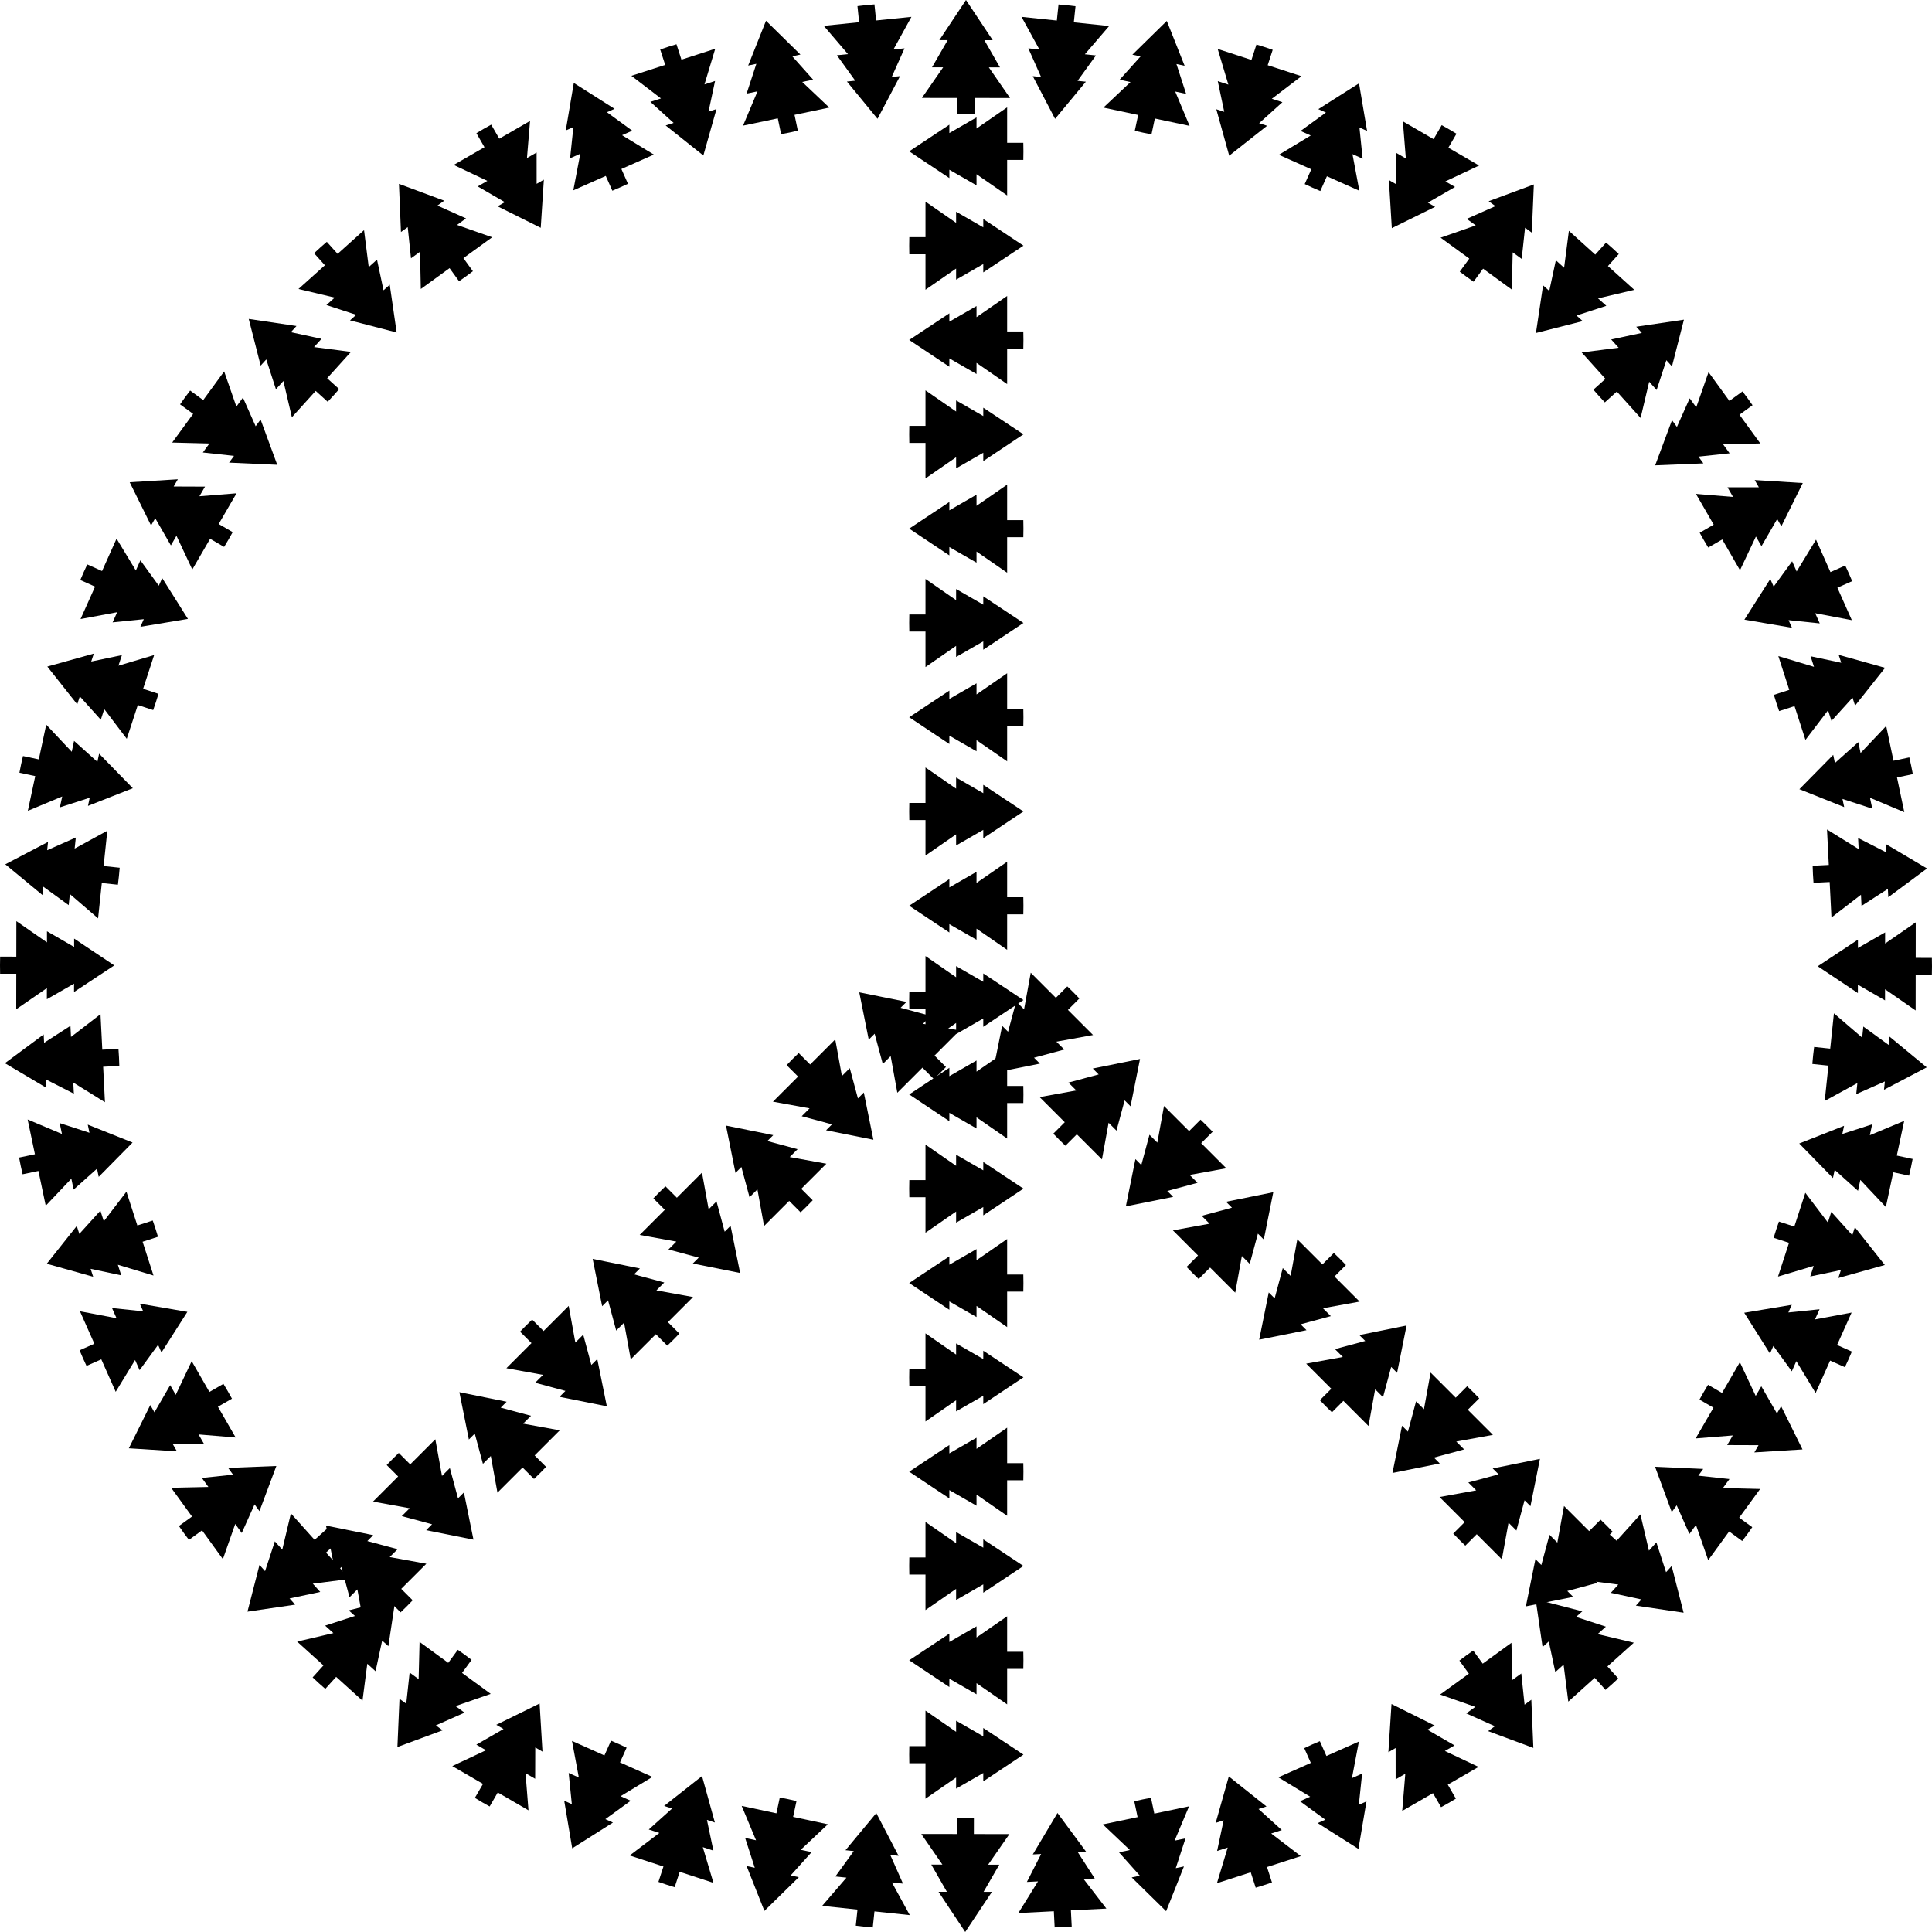 <?xml version="1.0" encoding="utf-8"?>
<svg version="1.1" id="Layer_1" xmlns="http://www.w3.org/2000/svg" xmlns:xlink="http://www.w3.org/1999/xlink" x="0px" y="0px"
	 viewBox="0 0 5000 5000" enable-background="new 0 0 5000 5000" xml:space="preserve">
<g>
	<g>
		<path d="M2606.472,505.768V413.85h41.863c0.405-27.146,0.405-17.064,0-44.209h-41.863v-91.918l-79.239,54.871V303.78
			l-70.307,40.504v-21.611l-103.937,68.948l103.937,69.236v-21.611l70.307,40.464v-28.814L2606.472,505.768z"/>
		<path d="M2395.155,749.875v-91.918h-41.863c-0.405-27.146-0.405-17.064,0-44.209h41.863v-91.918l79.239,54.871v-28.814
			l70.307,40.504v-21.611l103.937,68.948l-103.937,69.236v-21.611l-70.307,40.464v-28.814L2395.155,749.875z"/>
		<path d="M2606.472,993.999v-91.918h41.863c0.405-27.146,0.405-17.064,0-44.209h-41.863v-91.918l-79.239,54.871v-28.814
			l-70.307,40.504v-21.611l-103.937,68.948l103.937,69.236v-21.611l70.307,40.464v-28.814L2606.472,993.999z"/>
		<path d="M2395.155,1238.206v-91.917h-41.863c-0.405-27.146-0.405-17.064,0-44.209h41.863v-91.918l79.239,54.871v-28.814
			l70.307,40.504v-21.611l103.937,68.948l-103.937,69.236v-21.611l-70.307,40.464v-28.814L2395.155,1238.206z"/>
		<path d="M2606.472,1482.215v-91.918h41.863c0.405-27.146,0.405-17.064,0-44.209h-41.863v-91.918l-79.239,54.871v-28.814
			l-70.307,40.504v-21.611l-103.937,68.948l103.937,69.236v-21.611l70.307,40.464v-28.814L2606.472,1482.215z"/>
		<path d="M2395.155,1726.333v-91.917h-41.863c-0.405-27.146-0.405-17.064,0-44.209h41.863v-91.917l79.239,54.871v-28.814
			l70.307,40.504v-21.611l103.937,68.948l-103.937,69.236v-21.611l-70.307,40.464v-28.814L2395.155,1726.333z"/>
		<path d="M2606.472,1970.369v-91.917h41.863c0.405-27.146,0.405-17.064,0-44.209h-41.863v-91.918l-79.239,54.871v-28.814
			l-70.307,40.504v-21.611l-103.937,68.948l103.937,69.236v-21.611l70.307,40.464v-28.814L2606.472,1970.369z"/>
		<path d="M2395.155,2214.19v-91.917h-41.863c-0.405-27.146-0.405-17.064,0-44.209h41.863v-91.917l79.239,54.871v-28.814
			l70.307,40.504v-21.61l103.937,68.948l-103.937,69.236v-21.611l-70.307,40.464v-28.814L2395.155,2214.19z"/>
		<path d="M2606.472,2458.177v-91.917h41.863c0.405-27.146,0.405-17.064,0-44.209h-41.863v-91.917l-79.239,54.871v-28.814
			l-70.307,40.504v-21.611l-103.937,68.948l103.937,69.236v-21.611l70.307,40.464v-28.814L2606.472,2458.177z"/>
		<path d="M2395.155,2702.267v-91.917h-41.863c-0.405-27.146-0.405-17.064,0-44.209h41.863v-91.917l79.239,54.871v-28.814
			l70.307,40.504v-21.611l103.937,68.948l-103.937,69.236v-21.611l-70.307,40.464v-28.814L2395.155,2702.267z"/>
		<path d="M2606.472,2946.533v-91.917h41.863c0.405-27.146,0.405-17.064,0-44.209h-41.863v-91.917l-79.239,54.871v-28.814
			l-70.307,40.504v-21.611l-103.937,68.948l103.937,69.236v-21.611l70.307,40.464v-28.814L2606.472,2946.533z"/>
		<path d="M2395.155,3190.299v-91.918h-41.863c-0.405-27.146-0.405-17.064,0-44.209h41.863v-91.917l79.239,54.871v-28.814
			l70.307,40.504v-21.611l103.937,68.948l-103.937,69.236v-21.611l-70.307,40.464v-28.814L2395.155,3190.299z"/>
		<path d="M2606.472,3434.59v-91.917h41.863c0.405-27.146,0.405-17.064,0-44.209h-41.863v-91.917l-79.239,54.871v-28.814
			l-70.307,40.504v-21.611l-103.937,68.948l103.937,69.236v-21.611l70.307,40.464v-28.814L2606.472,3434.59z"/>
		<path d="M2395.155,3678.786v-91.918h-41.863c-0.405-27.146-0.405-17.064,0-44.209h41.863v-91.918l79.239,54.871v-28.814
			l70.307,40.504v-21.611l103.937,68.948l-103.937,69.236v-21.611l-70.307,40.464v-28.814L2395.155,3678.786z"/>
		<path d="M2606.472,3922.843v-91.917h41.863c0.405-27.146,0.405-17.064,0-44.209h-41.863v-91.917l-79.239,54.871v-28.814
			l-70.307,40.504v-21.611l-103.937,68.948l103.937,69.236v-21.611l70.307,40.464v-28.814L2606.472,3922.843z"/>
		<path d="M2395.155,4166.847v-91.918h-41.863c-0.405-27.146-0.405-17.064,0-44.209h41.863v-91.917l79.239,54.871v-28.814
			l70.307,40.504v-21.611l103.937,68.948l-103.937,69.236v-21.611l-70.307,40.464v-28.814L2395.155,4166.847z"/>
		<path d="M2606.472,4410.919v-91.917h41.863c0.405-27.146,0.405-17.064,0-44.209h-41.863v-91.917l-79.239,54.871v-28.814
			l-70.307,40.504v-21.611l-103.937,68.948l103.937,69.236v-21.611l70.307,40.464v-28.814L2606.472,4410.919z"/>
		<path d="M2395.155,4655.077v-91.917h-41.863c-0.405-27.146-0.405-17.064,0-44.209h41.863v-91.917l79.239,54.871v-28.814
			l70.307,40.504v-21.611l103.937,68.948l-103.937,69.236v-21.611l-70.307,40.464v-28.814L2395.155,4655.077z"/>
	</g>
	<g>
		<path d="M2828.768,2678.614l-64.996-64.996l29.601-29.601c-18.909-19.482-11.78-12.352-31.26-31.261l-29.601,29.601
			l-64.996-64.996l-17.231,94.83l-20.375-20.375l-21.074,78.355l-15.281-15.281l-24.741,122.248l122.452-24.537l-15.281-15.281
			l78.327-21.102l-20.375-20.375L2828.768,2678.614z"/>
		<path d="M2851.839,3000.532l-64.996-64.996l-29.601,29.601c-19.481-18.909-12.352-11.78-31.26-31.261l29.601-29.601
			l-64.996-64.995l94.83-17.231l-20.375-20.375l78.355-21.073l-15.281-15.281l122.248-24.741l-24.537,122.452l-15.281-15.281
			l-21.102,78.327l-20.375-20.375L2851.839,3000.532z"/>
		<path d="M3173.648,3023.494l-64.996-64.996l29.601-29.601c-18.909-19.481-11.78-12.352-31.26-31.26l-29.601,29.601l-64.996-64.996
			l-17.231,94.83l-20.375-20.375l-21.073,78.355l-15.281-15.281l-24.741,122.248l122.452-24.537l-15.281-15.281l78.327-21.102
			l-20.375-20.375L3173.648,3023.494z"/>
		<path d="M3196.719,3345.411l-64.995-64.995l-29.601,29.601c-19.481-18.909-12.352-11.78-31.261-31.26l29.601-29.601
			l-64.995-64.996l94.83-17.231l-20.375-20.375l78.355-21.074l-15.281-15.281l122.248-24.741l-24.537,122.452l-15.281-15.281
			l-21.103,78.327l-20.375-20.375L3196.719,3345.411z"/>
		<path d="M3518.706,3368.552l-64.996-64.996l29.601-29.601c-18.909-19.481-11.78-12.352-31.261-31.261l-29.601,29.601
			l-64.995-64.995l-17.231,94.83l-20.375-20.375l-21.074,78.355l-15.281-15.281l-24.741,122.248l122.452-24.537l-15.281-15.281
			l78.327-21.103l-20.375-20.375L3518.706,3368.552z"/>
		<path d="M3541.679,3690.372l-64.996-64.996l-29.601,29.601c-19.481-18.909-12.352-11.78-31.26-31.261l29.601-29.601
			l-64.996-64.995l94.83-17.231l-20.375-20.375l78.355-21.073l-15.281-15.281l122.248-24.741l-24.537,122.452l-15.281-15.281
			l-21.102,78.327l-20.375-20.375L3541.679,3690.372z"/>
		<path d="M3863.639,3713.485l-64.996-64.996l29.601-29.601c-18.909-19.481-11.78-12.352-31.261-31.26l-29.601,29.601
			l-64.996-64.996l-17.231,94.83l-20.375-20.375l-21.073,78.355l-15.281-15.281l-24.741,122.248l122.452-24.537l-15.281-15.281
			l78.327-21.103l-20.375-20.375L3863.639,3713.485z"/>
		<path d="M3886.804,4035.496l-64.996-64.995l-29.601,29.601c-19.481-18.909-12.352-11.78-31.26-31.261l29.601-29.601
			l-64.996-64.995l94.83-17.231l-20.375-20.375l78.355-21.074l-15.281-15.281l122.248-24.741l-24.537,122.452l-15.281-15.281
			l-21.103,78.327l-20.375-20.375L3886.804,4035.496z"/>
		<path d="M4208.881,4058.727l-64.995-64.996l29.601-29.601c-18.909-19.481-11.78-12.352-31.261-31.26l-29.601,29.601
			l-64.996-64.996l-17.231,94.83l-20.375-20.375l-21.073,78.355l-15.281-15.281l-24.741,122.249l122.452-24.537l-15.281-15.281
			l78.327-21.103l-20.375-20.375L4208.881,4058.727z"/>
	</g>
	<g>
		<path d="M2322.282,2828.037l64.996-64.996l29.601,29.601c19.481-18.909,12.352-11.78,31.26-31.261l-29.601-29.601l64.995-64.996
			l-94.83-17.231l20.375-20.375l-78.355-21.073l15.281-15.281l-122.248-24.741l24.537,122.452l15.281-15.281l21.103,78.327
			l20.375-20.375L2322.282,2828.037z"/>
		<path d="M2000.364,2851.108l64.996-64.996l-29.601-29.601c18.909-19.481,11.78-12.352,31.26-31.26l29.601,29.601l64.996-64.996
			l17.231,94.83l20.375-20.375l21.073,78.355l15.281-15.281l24.741,122.248l-122.452-24.537l15.281-15.281l-78.327-21.102
			l20.375-20.375L2000.364,2851.108z"/>
		<path d="M1977.402,3172.918l64.995-64.996l29.601,29.601c19.481-18.909,12.352-11.78,31.26-31.26l-29.601-29.601l64.996-64.996
			l-94.83-17.231l20.375-20.375l-78.355-21.074l15.281-15.281l-122.248-24.741l24.537,122.452l15.281-15.281l21.102,78.327
			l20.375-20.375L1977.402,3172.918z"/>
		<path d="M1655.484,3195.988l64.995-64.996l-29.601-29.601c18.909-19.481,11.78-12.352,31.261-31.26l29.601,29.601l64.995-64.996
			l17.231,94.83l20.375-20.375l21.074,78.355l15.281-15.281l24.741,122.248l-122.452-24.537l15.281-15.281l-78.327-21.102
			l20.375-20.375L1655.484,3195.988z"/>
		<path d="M1632.344,3517.976l64.996-64.996l29.601,29.601c19.481-18.909,12.352-11.78,31.26-31.26l-29.601-29.601l64.996-64.996
			l-94.83-17.231l20.375-20.375l-78.355-21.073l15.281-15.281l-122.248-24.741l24.537,122.452l15.281-15.281l21.102,78.327
			l20.375-20.375L1632.344,3517.976z"/>
		<path d="M1310.524,3540.948l64.996-64.996l-29.601-29.601c18.909-19.481,11.78-12.352,31.26-31.26l29.601,29.601l64.996-64.996
			l17.231,94.83l20.375-20.375l21.074,78.355l15.281-15.281l24.741,122.248l-122.452-24.537l15.281-15.281l-78.327-21.102
			l20.375-20.375L1310.524,3540.948z"/>
		<path d="M1287.411,3862.908l64.995-64.996l29.601,29.601c19.482-18.909,12.352-11.78,31.261-31.26l-29.601-29.601l64.996-64.996
			l-94.83-17.231l20.375-20.375l-78.355-21.073l15.281-15.281l-122.248-24.741l24.537,122.452l15.281-15.281l21.102,78.327
			l20.375-20.375L1287.411,3862.908z"/>
		<path d="M965.399,3886.073l64.996-64.996l-29.601-29.601c18.909-19.481,11.78-12.352,31.261-31.26l29.601,29.601l64.995-64.996
			l17.231,94.83l20.375-20.375l21.073,78.355l15.281-15.281l24.741,122.248l-122.452-24.537l15.281-15.281l-78.327-21.102
			l20.375-20.375L965.399,3886.073z"/>
		<path d="M942.169,4208.15l64.995-64.996l29.601,29.602c19.481-18.909,12.352-11.78,31.26-31.261l-29.601-29.601l64.995-64.996
			l-94.83-17.231l20.375-20.375l-78.355-21.074l15.281-15.281l-122.248-24.741l24.537,122.452l15.281-15.281l21.102,78.327
			l20.375-20.375L942.169,4208.15z"/>
	</g>
	<g>
		<path d="M2613.936,253.575l-91.918-0.075l-0.034,41.863c-27.146,0.383-17.064,0.391-44.209-0.036l0.034-41.863l-91.917-0.075
			l54.935-79.195l-28.814-0.023l40.562-70.274l-21.611-0.018L2499.996,0l69.152,103.993l-21.611-0.018l40.407,70.34l-28.814-0.023
			L2613.936,253.575z"/>
		<path d="M2870.464,67.337l-91.417-9.577l4.362-41.635c-26.956-3.231-16.929-2.181-43.969-4.606l-4.362,41.635l-91.417-9.577
			l46.316,84.525l-28.657-3.002l32.958,74.145l-21.493-2.252l57.743,110.555l79.689-96.157l-21.493-2.252l47.569-65.708
			l-28.657-3.002L2870.464,67.337z"/>
		<path d="M3078.666,325.774l-89.913-19.09l-8.694,40.95c-26.638-5.242-16.776-3.148-43.245-9.182l8.694-40.95l-89.913-19.09
			l70.131-66.115l-28.186-5.984l54.223-60.362l-21.139-4.488l89.031-87.351l46.14,116.05l-21.139-4.488l24.98,77.178l-28.186-5.984
			L3078.666,325.774z"/>
		<path d="M3368.191,197.176l-87.402-28.456l12.959-39.806c-25.687-8.789-16.1-5.668-42.037-13.686l-12.959,39.806l-87.402-28.456
			l27.645,92.333l-27.399-8.92l16.749,79.392l-20.549-6.69l33.385,120.176l98.011-77.397l-20.549-6.69l60.241-54.326l-27.399-8.92
			L3368.191,197.176z"/>
		<path d="M3517.958,493.632l-83.921-37.499l-17.078,38.22c-24.949-10.705-15.744-6.592-40.363-18.036l17.078-38.22l-83.92-37.499
			l82.424-49.96l-26.307-11.755l65.663-47.666l-19.73-8.816l105.352-66.766l20.81,123.14l-19.73-8.816l8.26,80.698l-26.307-11.755
			L3517.958,493.632z"/>
		<path d="M3827.891,428.367l-79.525-46.094l20.993-36.219c-23.283-13.963-14.56-8.907-38.249-22.169l-20.993,36.219l-79.525-46.094
			l7.737,96.072l-24.929-14.449l-0.213,81.14l-18.697-10.837l7.531,124.499l112.022-55.204l-18.697-10.837l70.265-40.537
			l-24.929-14.449L3827.891,428.367z"/>
		<path d="M3912.499,749.405l-74.279-54.143l-24.658,33.829c-22.176-15.663-14.028-9.724-35.726-26.041l24.659-33.829
			l-74.279-54.143l91.016-31.713l-23.285-16.973l74.145-32.957l-17.464-12.729l116.94-43.379l-5.272,124.775l-17.464-12.729
			l-8.714,80.65l-23.285-16.973L3912.499,749.405z"/>
		<path d="M4229.555,750.113l-68.235-61.586l28.049-31.076c-19.881-18.489-12.396-11.734-32.818-29.621l-28.049,31.077
			l-68.235-61.586l-12.358,95.587l-21.39-19.306l-17.039,79.331l-16.042-14.479l-18.456,123.354l121.036-30.768l-16.042-14.479
			l77.145-25.081l-21.39-19.306L4229.555,750.113z"/>
		<path d="M4245.875,1081.686l-61.468-68.342l-31.125,27.995c-18.454-19.913-11.712-12.417-29.564-32.87l31.125-27.995
			l-61.468-68.342l95.608-12.192l-19.269-21.424l79.36-16.901l-14.452-16.068l123.386-18.242l-30.978,120.983l-14.452-16.068
			l-25.215,77.101l-19.269-21.424L4245.875,1081.686z"/>
		<path d="M4555.723,1147.67l-54.024-74.365l33.869-24.604c-15.627-22.2-9.702-14.043-25.983-35.767l-33.869,24.605l-54.024-74.366
			l-31.858,90.965l-16.936-23.312l-33.075,74.093l-12.702-17.484l-43.565,116.871l124.783-5.073l-12.702-17.484l80.664-8.586
			l-16.936-23.312L4555.723,1147.67z"/>
		<path d="M4503.103,1475.662l-45.957-79.604l-36.255,20.931c-13.923-23.307-8.882-14.576-22.104-38.287l36.254-20.93
			l-45.957-79.604l96.058,7.902l-14.406-24.954l81.14-0.074l-10.805-18.716l124.486,7.745l-55.396,111.928l-10.805-18.716
			l-40.657,70.195l-14.406-24.954L4503.103,1475.662z"/>
		<path d="M4792.512,1604.958l-37.342-83.99l38.252-17.007c-10.658-24.97-6.563-15.757-17.96-40.397l-38.252,17.007l-37.342-83.99
			l-50.114,82.33l-11.706-26.329l-47.788,65.574l-8.78-19.747l-66.962,105.227l123.101,21.04l-8.779-19.747l80.682,8.411
			l-11.706-26.329L4792.512,1604.958z"/>
		<path d="M4672.511,1914.892l-28.279-87.459l-39.832,12.88c-8.737-25.705-5.635-16.112-13.602-42.065l39.832-12.88l-28.279-87.459
			l92.277,27.83l-8.865-27.417l79.358,16.909l-6.649-20.563l120.108,33.627l-77.594,97.855l-6.649-20.563l-54.447,60.132
			l-8.865-27.417L4672.511,1914.892z"/>
		<path d="M4928.359,2101.99l-18.898-89.954l40.968-8.607c-5.185-26.649-3.112-16.783-9.09-43.265l-40.968,8.607l-18.899-89.954
			l-66.264,69.99l-5.924-28.199l-60.477,54.094l-4.443-21.149l-87.541,88.845l115.952,46.387l-4.443-21.149l77.125,25.144
			l-5.924-28.199L4928.359,2101.99z"/>
		<path d="M4739.83,2374.435l-4.644-91.8l-41.809,2.115c-1.776-27.091-1.267-17.022-2.233-44.153l41.809-2.115l-4.644-91.8
			l81.91,50.797l-1.456-28.777l72.264,36.901l-1.092-21.583l107.288,63.609l-100.306,74.399l-1.092-21.583l-68.173,43.964
			l-1.456-28.777L4739.83,2374.435z"/>
		<path d="M4957.696,2615.101l0.111-91.917l41.862,0.051c0.438-27.146,0.425-17.063,0.053-44.209l-41.862-0.05l0.111-91.918
			l-79.305,54.775l0.035-28.814l-70.355,40.42l0.026-21.611l-104.02,68.823l103.854,69.362l0.026-21.611l70.258,40.549l0.035-28.814
			L4957.696,2615.101z"/>
		<path d="M4722.369,2849.271l9.611-91.414l-41.633-4.377c2.436-27.04,1.382-17.013,4.623-43.967l41.633,4.377l9.611-91.414
			l73.067,62.855l3.013-28.656l65.687,47.634l2.26-21.492l96.158,79.438l-110.606,57.989l2.259-21.492l-74.152,32.891l3.013-28.656
			L4722.369,2849.271z"/>
		<path d="M4880.611,3123.794l19.137-89.903l40.945,8.716c6.048-26.467,3.949-16.606,9.204-43.24l-40.945-8.716l19.137-89.904
			l-88.927,37.171l5.999-28.183l-77.199,24.979l4.499-21.137l-116.014,45.798l87.245,89.358l4.5-21.137l60.342,54.215l5.999-28.183
			L4880.611,3123.794z"/>
		<path d="M4601.507,3303.77l28.498-87.388l-39.8-12.979c8.032-25.934,4.906-16.349,13.707-42.031l39.8,12.979l28.498-87.388
			l58.323,76.734l8.933-27.394l54.285,60.306l6.7-20.546l77.439,97.775l-120.281,33.601l6.7-20.546l-79.388,16.672l8.933-27.394
			L4601.507,3303.77z"/>
		<path d="M4698.823,3605.116l37.536-83.904l38.213,17.095c11.455-24.614,7.338-15.411,18.053-40.355l-38.213-17.095l37.536-83.904
			l-94.738,17.729l11.767-26.302l-80.718,8.262l8.825-19.727l-123.031,20.494l66.602,105.644l8.825-19.727l47.654,65.647
			l11.767-26.302L4698.823,3605.116z"/>
		<path d="M4388.331,3722.656l46.125-79.507l-36.21-21.007c13.272-23.684,8.212-14.963,22.185-38.24l36.21,21.007l46.125-79.507
			l41.006,87.225l14.459-24.924l40.489,70.316l10.844-18.693l55.305,111.795l-124.646,7.732l10.844-18.693l-81.119-0.28
			l14.459-24.924L4388.331,3722.656z"/>
		<path d="M4420.827,4037.64l54.168-74.26l33.821,24.67c16.325-21.693,10.383-13.547,26.053-35.717l-33.821-24.67l54.168-74.26
			l-96.354-2.366l16.981-23.279l-80.671-8.709l12.736-17.459l-124.604-5.548l43.169,117.188l12.735-17.459l32.956,74.124
			l16.98-23.279L4420.827,4037.64z"/>
		<path d="M4092.528,4088.46l61.607-68.216l-31.068-28.058c17.894-20.418,11.136-12.935,29.631-32.81l31.068,28.058l61.607-68.216
			l22.029,93.831l19.313-21.384l25.03,77.183l14.484-16.038l30.923,120.832l-123.541-18.28l14.485-16.038l-79.298-17.093
			l19.313-21.384L4092.528,4088.46z"/>
		<path d="M4058.736,4403.722l68.37-61.436l27.98,31.138c20.462-17.843,12.963-11.104,32.883-29.549l-27.98-31.138l68.37-61.436
			l-93.775-22.265l21.433-19.259l-77.12-25.224l16.074-14.444l-120.754-31.227l17.97,123.586l16.074-14.444l16.894,79.341
			l21.433-19.259L4058.736,4403.722z"/>
		<path d="M3727.045,4385.467l74.396-53.981l-24.585-33.883c21.734-16.27,13.573-10.349,35.782-25.963l24.585,33.883l74.396-53.981
			l2.124,96.359l23.322-16.922l8.506,80.693l17.491-12.692l5.235,124.617l-117.079-43.463l17.491-12.691l-74.041-33.142
			l23.322-16.922L3727.045,4385.467z"/>
		<path d="M3628.945,4686.653l79.626-45.919l20.913,36.265c23.718-13.21,14.984-8.174,38.297-22.085l-20.913-36.265l79.626-45.919
			l-87.118-41.231l24.961-14.395l-70.211-40.671l18.721-10.796l-111.652-55.594l-8.054,124.626l18.721-10.796l0.07,81.12
			l24.961-14.395L3628.945,4686.653z"/>
		<path d="M3308.388,4599.73l84.005-37.31l-16.992-38.259c24.645-11.389,15.431-7.296,40.404-17.944l16.992,38.259l84.005-37.31
			l-17.984,94.69l26.334-11.696l-8.48,80.695l19.75-8.772l-20.824,122.976l-105.464-66.886l19.75-8.772l-65.518-47.83l26.334-11.696
			L3308.388,4599.73z"/>
		<path d="M3149.437,4873.766l87.467-28.254l12.868,39.835c25.956-7.959,16.362-4.86,42.069-13.589l-12.868-39.836l87.467-28.254
			l-76.571-58.536l27.419-8.857l-60.155-54.453l20.564-6.643l-97.559-77.711l-33.936,120.187l20.564-6.643l-16.893,79.341
			l27.419-8.857L3149.437,4873.766z"/>
		<path d="M2854.135,4721.625l89.957-18.881l-8.599-40.97c26.484-5.972,16.617-3.901,43.267-9.081l8.599,40.97l89.957-18.881
			l-37.424,88.82l28.2-5.919l-25.199,77.128l21.15-4.439l-46.128,115.883l-89.11-87.499l21.15-4.439l-54.043-60.496l28.2-5.919
			L2854.135,4721.625z"/>
		<path d="M2635.521,4950.934l91.801-4.63l2.109,41.809c27.132-0.963,17.063-0.455,44.153-2.227l-2.109-41.81l91.801-4.63
			l-58.793-76.375l28.778-1.451l-43.995-68.177l21.583-1.089l-74.096-100.332l-63.913,107.292l21.583-1.088l-36.871,72.256
			l28.778-1.452L2635.521,4950.934z"/>
		<path d="M2384.244,4746.334l91.917,0.147l0.067-41.863c27.147-0.361,17.065-0.377,44.209,0.071l-0.067,41.862l91.917,0.147
			l-54.998,79.151l28.814,0.046l-40.617,70.242l21.611,0.035L2497.984,5000l-69.069-104.048l21.611,0.035l-40.351-70.372
			l28.814,0.046L2384.244,4746.334z"/>
		<path d="M2127.733,4932.391l91.41,9.645l-4.393,41.631c26.954,3.251,16.927,2.193,43.965,4.639l4.393-41.631l91.41,9.645
			l-46.253-84.559l28.655,3.023l-32.904-74.169l21.491,2.268l-57.662-110.598l-79.76,96.099l21.491,2.268l-47.618,65.673
			l28.655,3.023L2127.733,4932.391z"/>
		<path d="M1919.466,4673.73l89.897,19.167l8.73-40.942c26.634,5.265,16.773,3.162,43.237,9.219l-8.729,40.942l89.897,19.167
			l-70.188,66.055l28.181,6.009l-54.275,60.315l21.136,4.506l-89.106,87.274l-46.04-116.09l21.136,4.506l-24.913-77.199
			l28.181,6.009L1919.466,4673.73z"/>
		<path d="M1629.62,4801.998l87.375,28.54l-12.998,39.793c25.679,8.813,16.095,5.683,42.024,13.727l12.998-39.794l87.375,28.54
			l-27.556-92.359l27.39,8.946l-16.673-79.408l20.543,6.709l-33.269-120.208l-98.085,77.303l20.543,6.71l-60.293,54.269l27.39,8.946
			L1629.62,4801.998z"/>
		<path d="M1480.312,4505.489l83.888,37.572l17.112-38.206c24.94,10.727,15.739,6.605,40.347,18.071l-17.112,38.206l83.888,37.572
			l-82.467,49.888l26.297,11.778l-65.704,47.609l19.723,8.833l-105.41,66.674l-20.703-123.158l19.723,8.833l-8.19-80.705
			l26.297,11.778L1480.312,4505.489z"/>
		<path d="M1170.498,4570.598l79.489,46.156l-21.021,36.202c23.272,13.981,14.553,8.918,38.231,22.199l21.021-36.202l79.489,46.156
			l-7.662-96.078l24.918,14.469l0.276-81.139l18.688,10.852l-7.434-124.505l-112.065,55.117l18.689,10.852l-70.297,40.482
			l24.918,14.469L1170.498,4570.598z"/>
		<path d="M1085.842,4249.254l74.228,54.213l24.69-33.806c22.161,15.684,14.019,9.737,35.701,26.075l-24.69,33.806l74.228,54.212
			l-91.046,31.627l23.269,16.995l-74.176,32.887l17.452,12.746l-116.981,43.269l5.39-124.77l17.452,12.746l8.79-80.642
			l23.269,16.995L1085.842,4249.254z"/>
		<path d="M768.978,4248.437l68.183,61.643l-28.075,31.053c19.865,18.505,12.386,11.744,32.794,29.648l28.075-31.053l68.183,61.644
			l12.438-95.577l21.374,19.324l17.105-79.316l16.031,14.493l18.559-123.338l-121.062,30.667l16.03,14.493l-77.166,25.016
			l21.374,19.324L768.978,4248.437z"/>
		<path d="M752.802,3916.688l61.404,68.398l31.151-27.966c18.436,19.93,11.701,12.427,29.533,32.897l-31.151,27.966l61.404,68.399
			l-95.62,12.104l19.249,21.441l-79.376,16.827l14.437,16.081l-123.402,18.127l31.09-120.954l14.437,16.081l25.286-77.078
			l19.249,21.441L752.802,3916.688z"/>
		<path d="M442.961,3850.333l53.952,74.418l-33.893,24.572c15.606,22.216,9.688,14.053,25.949,35.792l33.893-24.572l53.952,74.418
			l31.946-90.935l16.913,23.328l33.147-74.06l12.685,17.496l43.679-116.829l-124.788,4.952l12.685,17.496l-80.672,8.508
			l16.913,23.328L442.961,3850.333z"/>
		<path d="M496.067,3522.719l45.893,79.641l36.271-20.901c13.904,23.318,8.87,14.583,22.073,38.305l-36.271,20.901l45.893,79.641
			l-96.052-7.98l14.386,24.966l-81.14,0.008l10.79,18.724l-124.48-7.846l55.487-111.883l10.79,18.724l40.714-70.162l14.386,24.966
			L496.067,3522.719z"/>
		<path d="M206.908,3393.557l37.287,84.015l-38.263,16.982c10.642,24.977,6.552,15.761,17.934,40.408l38.263-16.982l37.287,84.015
			l50.167-82.297l11.689,26.337l47.831-65.543l8.767,19.753l67.031-105.183l-123.087-21.12l8.767,19.753l-80.677-8.464
			l11.689,26.337L206.908,3393.557z"/>
		<path d="M327.204,3084.051l28.237,87.473l39.838-12.86c8.724,25.709,5.627,16.115,13.581,42.072l-39.838,12.86l28.237,87.473
			l-92.264-27.876l8.852,27.421l-79.35-16.948l6.639,20.566l-120.092-33.686l77.642-97.817l6.639,20.566l54.477-60.105l8.852,27.421
			L327.204,3084.051z"/>
		<path d="M71.512,2897.22l18.869,89.96l-40.971,8.594c5.176,26.651,3.107,16.784,9.075,43.268l40.971-8.594l18.869,89.96
			l66.287-69.969l5.915,28.2l60.495-54.074l4.436,21.15l87.569-88.816l-115.936-46.425l4.436,21.15l-77.116-25.169l5.915,28.2
			L71.512,2897.22z"/>
		<path d="M260.103,2624.724l4.627,91.801l41.81-2.107c1.771,27.092,1.263,17.022,2.226,44.153l-41.81,2.107l4.627,91.801
			l-81.901-50.812l1.451,28.778l-72.257-36.914l1.088,21.583l-107.276-63.628l100.32-74.381l1.088,21.583l68.181-43.952
			l1.451,28.778L260.103,2624.724z"/>
		<path d="M42.349,2383.906l-0.147,91.917l-41.863-0.067c-0.448,27.146-0.432,17.063-0.071,44.209l41.863,0.067l-0.147,91.917
			l79.327-54.744l-0.046,28.814l70.372-40.392l-0.035,21.611l104.047-68.782l-103.826-69.403l-0.035,21.611l-70.242-40.576
			l-0.046,28.814L42.349,2383.906z"/>
		<path d="M277.759,2149.906l-9.645,91.41l41.632,4.392c-2.446,27.039-1.388,17.012-4.639,43.965l-41.631-4.393l-9.645,91.41
			l-73.044-62.882l-3.023,28.655l-65.669-47.658l-2.268,21.491l-96.129-79.474l110.628-57.948l-2.268,21.491l74.165-32.863
			l-3.023,28.655L277.759,2149.906z"/>
		<path d="M119.599,1875.401l-19.168,89.897l-40.942-8.73c-6.057,26.465-3.954,16.604-9.219,43.237l40.942,8.73l-19.168,89.897
			l88.939-37.141l-6.009,28.181l77.208-24.953l-4.506,21.136l116.03-45.759l-87.214-89.388l-4.506,21.135l-60.323-54.235
			l-6.009,28.181L119.599,1875.401z"/>
		<path d="M398.875,1695.232l-28.539,87.375l39.794,12.998c-8.044,25.93-4.913,16.346-13.726,42.024l-39.794-12.998l-28.539,87.375
			l-58.286-76.762l-8.946,27.39l-54.256-60.332l-6.71,20.543l-77.392-97.812l120.297-33.543l-6.71,20.543l79.396-16.634
			l-8.946,27.39L398.875,1695.232z"/>
		<path d="M301.655,1393.936l-37.572,83.888l-38.206-17.112c-11.466,24.609-7.344,15.408-18.071,40.347l38.206,17.112
			l-37.572,83.888l94.746-17.688l-11.778,26.297l80.722-8.228l-8.834,19.723l123.04-20.44l-66.556-105.673l-8.834,19.723
			l-47.625-65.667l-11.778,26.297L301.655,1393.936z"/>
		<path d="M612.146,1276.609l-46.156,79.489l36.202,21.021c-13.281,23.679-8.218,14.96-22.199,38.231l-36.202-21.021l-46.156,79.489
			l-40.972-87.241l-14.469,24.918l-40.462-70.332l-10.852,18.689l-55.261-111.817l124.649-7.683l-10.852,18.689l81.119,0.312
			l-14.469,24.918L612.146,1276.609z"/>
		<path d="M580.096,961.209l-54.213,74.228l-33.806-24.69c-16.338,21.683-10.391,13.541-26.074,35.701l33.806,24.69l-54.213,74.228
			l96.352,2.424l-16.995,23.269l80.666,8.757l-12.746,17.452l124.6,5.623l-43.099-117.213l-12.746,17.452l-32.911-74.143
			l-16.995,23.269L580.096,961.209z"/>
		<path d="M908.316,910.695l-61.643,68.183l31.053,28.075c-17.905,20.408-11.143,12.929-29.648,32.794l-31.053-28.075
			l-61.643,68.183l-21.98-93.843l-19.324,21.374l-24.989-77.196l-14.493,16.031l-30.86-120.849l123.531,18.345l-14.493,16.03
			l79.289,17.135l-19.324,21.374L908.316,910.695z"/>
		<path d="M942.145,595.556l-68.398,61.404l-27.966-31.151c-20.471,17.833-12.968,11.098-32.897,29.533l27.966,31.151
			l-68.398,61.404l93.765,22.308l-21.441,19.249l77.108,25.259l-16.081,14.437l120.74,31.282l-17.913-123.595l-16.081,14.437
			l-16.857-79.349l-21.441,19.249L942.145,595.556z"/>
		<path d="M1273.702,614.047l-74.418,53.952l24.572,33.893c-21.74,16.262-13.578,10.344-35.792,25.949l-24.572-33.893
			l-74.418,53.952l-2.086-96.36l-23.328,16.913l-8.474-80.696l-17.496,12.685l-5.185-124.619l117.062,43.51l-17.496,12.685
			l74.027,33.171l-23.328,16.913L1273.702,614.047z"/>
		<path d="M1371.776,312.975l-79.641,45.893l-20.901-36.271c-23.723,13.203-14.987,8.169-38.305,22.073l20.901,36.271
			l-79.641,45.893l87.105,41.26l-24.966,14.386l70.198,40.694l-18.724,10.79l111.633,55.631l8.095-124.623l-18.724,10.79
			l-0.043-81.12l-24.966,14.386L1371.776,312.975z"/>
		<path d="M1692.166,400.057l-84.015,37.287l16.982,38.263c-24.648,11.382-15.433,7.292-40.408,17.934l-16.982-38.263
			l-84.015,37.287l18.009-94.685l-26.337,11.689l8.501-80.693l-19.753,8.767l20.857-122.97l105.447,66.914l-19.753,8.767
			l65.505,47.848l-26.337,11.689L1692.166,400.057z"/>
		<path d="M1851.034,126.106l-87.473,28.237l-12.86-39.838c-25.958,7.954-16.363,4.857-42.072,13.581l12.86,39.838l-87.473,28.237
			l76.559,58.552l-27.421,8.852l60.144,54.465l-20.566,6.639l97.543,77.731l33.96-120.18l-20.566,6.639l16.909-79.338l-27.421,8.852
			L1851.034,126.106z"/>
		<path d="M2146.16,278.329l-89.96,18.869l8.594,40.971c-26.485,5.969-16.617,3.899-43.268,9.075l-8.594-40.971l-89.96,18.869
			l37.436-88.815l-28.201,5.915l25.209-77.124l-21.15,4.436l46.143-115.877l89.098,87.51l-21.151,4.436l54.035,60.503l-28.201,5.915
			L2146.16,278.329z"/>
		<path d="M2358.767,43.614l-91.441,9.346l-4.257-41.646c-27.047,2.358-17.017,1.332-43.98,4.495l4.257,41.646l-91.441,9.346
			l62.644,73.249l-28.665,2.93l47.444,65.824l-21.499,2.197l79.159,96.387l58.309-110.438l-21.499,2.197l33.105-74.057l-28.665,2.93
			L2358.767,43.614z"/>
	</g>
</g>
</svg>
